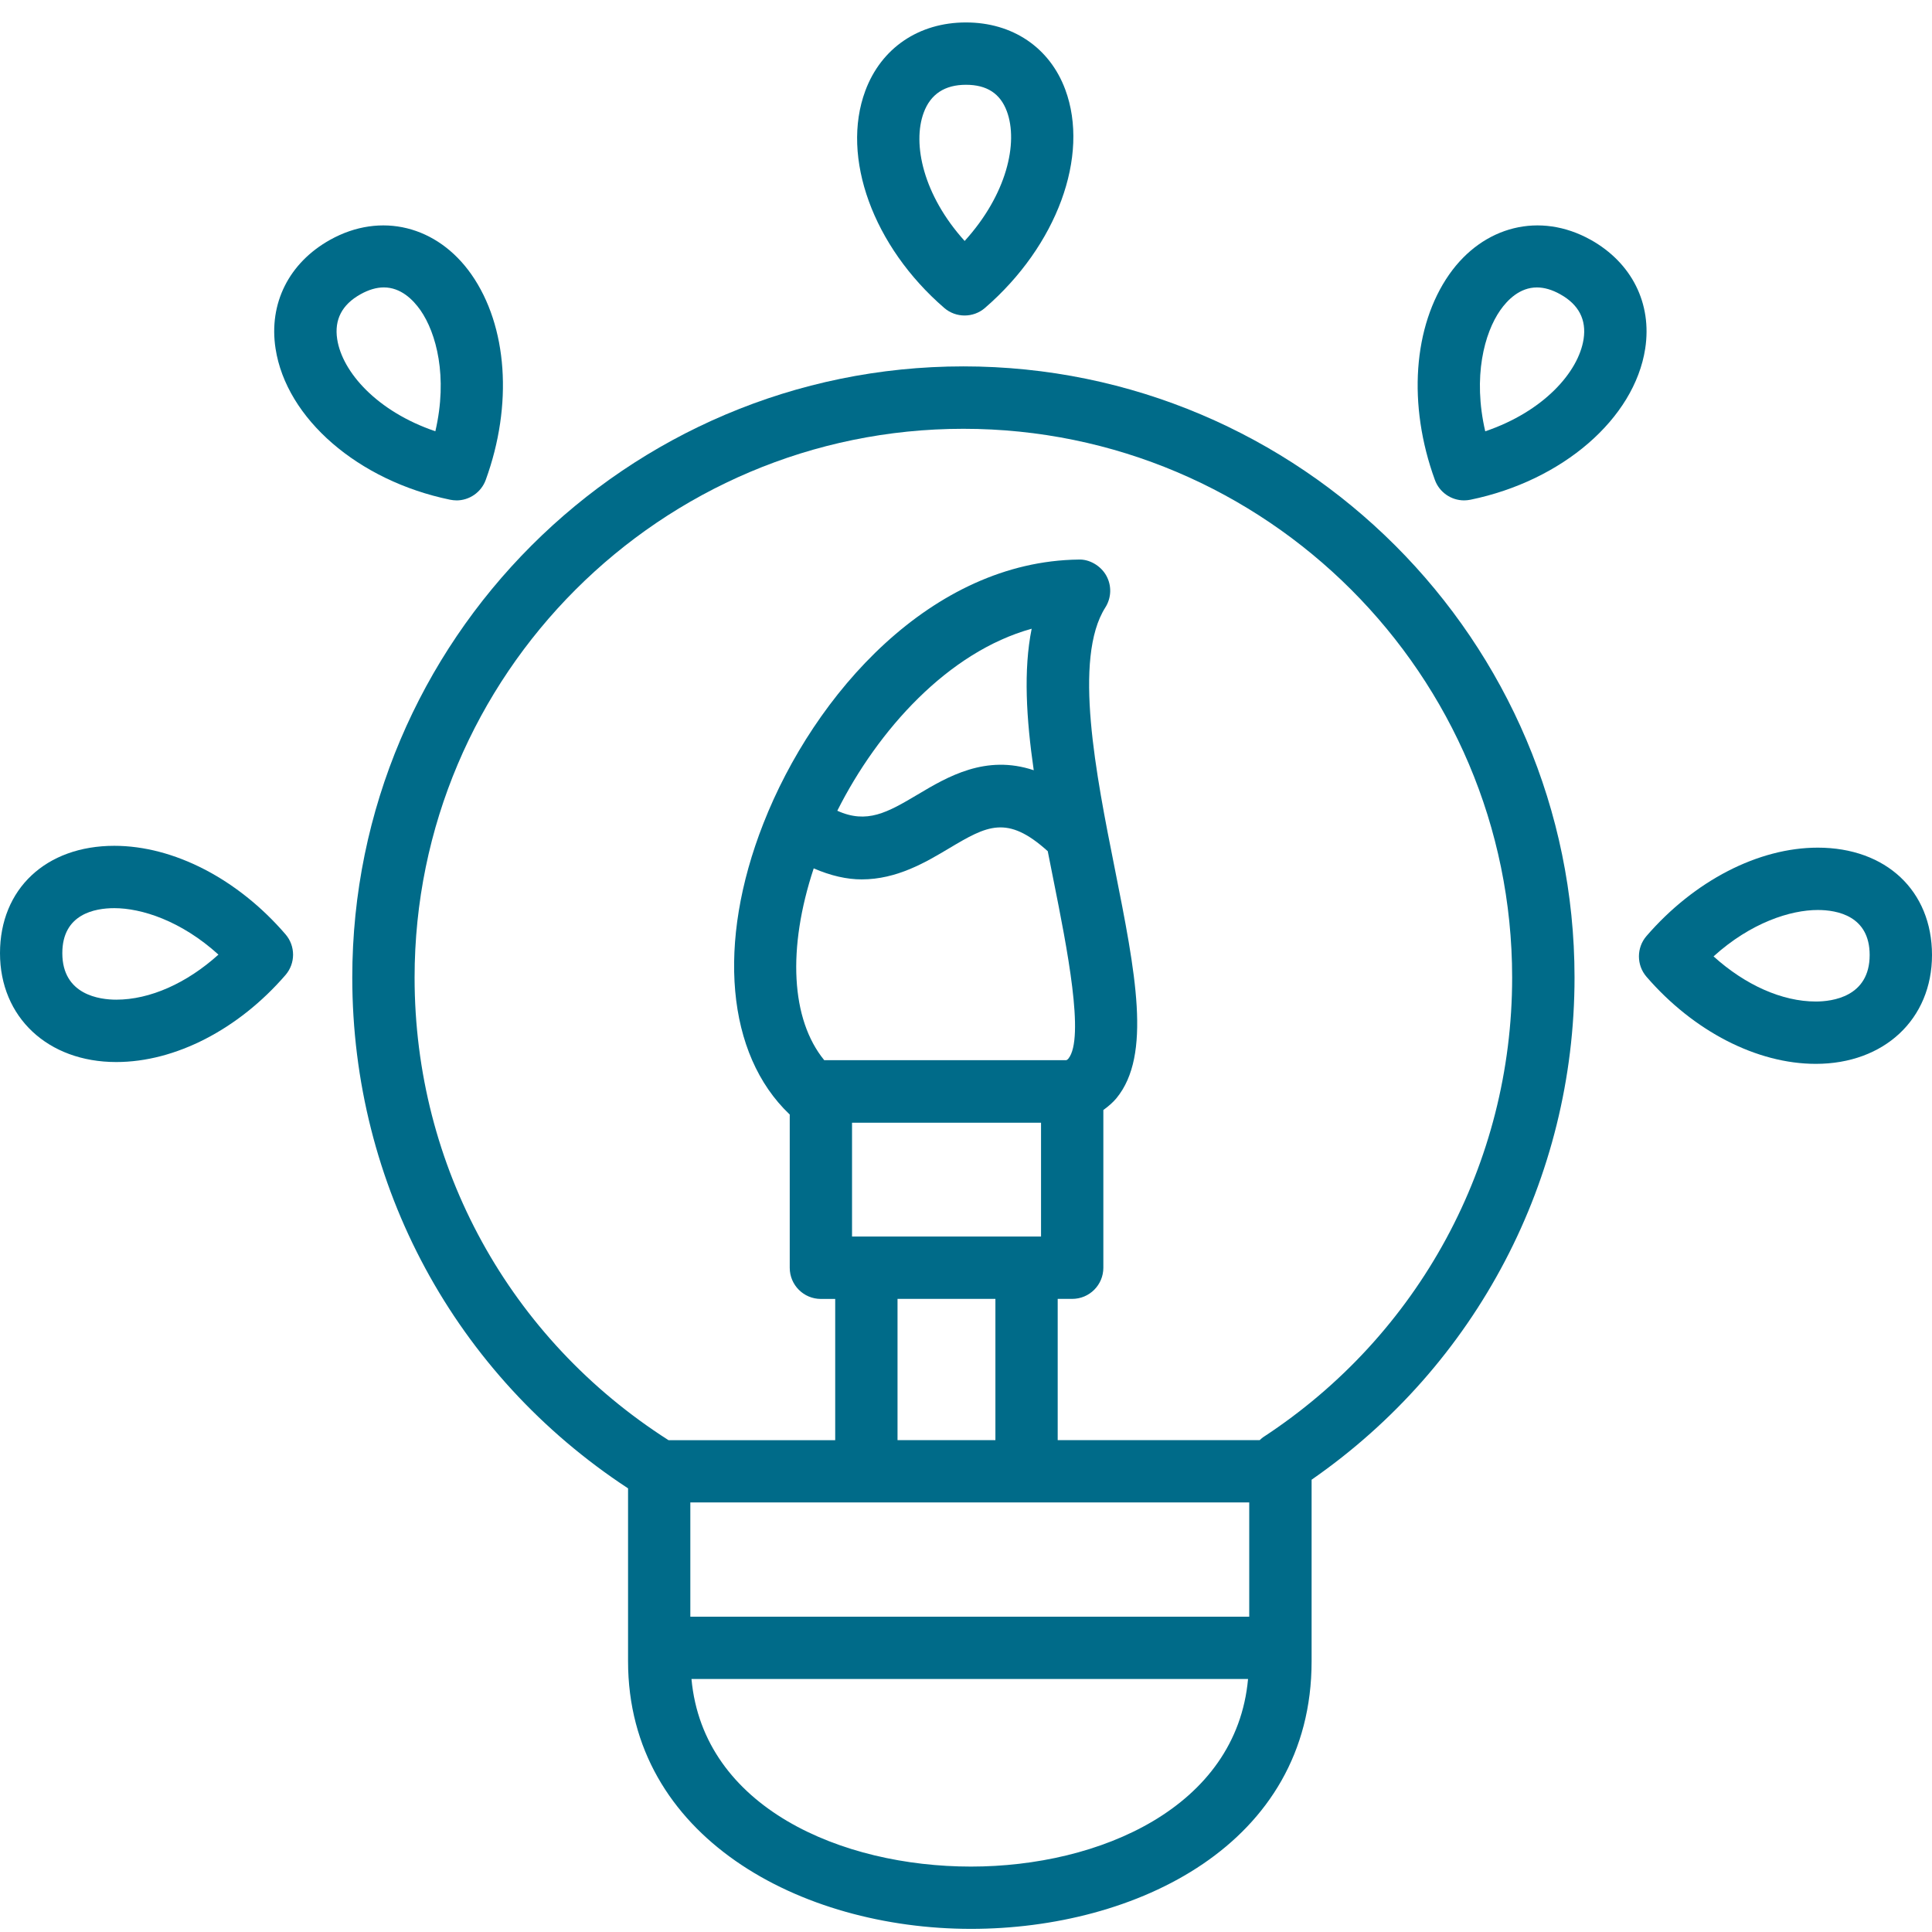 <svg fill="none" height="86" viewBox="0 0 86 86" width="86" xmlns="http://www.w3.org/2000/svg" xmlns:xlink="http://www.w3.org/1999/xlink"><clipPath id="a"><path d="m0 0h86v86h-86z"/></clipPath><g clip-path="url(#a)" fill="#006b89"><path d="m42.883 16.309c-15 0-27.202 12.202-27.202 27.202 0 9.245 4.573 17.688 12.276 22.741v7.098.599c0 7.822 7.68 11.912 15.266 11.912 7.302 0 15.161-3.728 15.161-11.912v-.599-7.483c7.342-5.096 11.704-13.396 11.704-22.357-.003-14.998-12.206-27.201-27.205-27.201zm3.132 17.977c-2.135-.714-3.834.286-5.174 1.086-1.339.795-2.248 1.315-3.57.717 1.807-3.594 4.928-7.069 8.652-8.102-.372 1.839-.238 4.013.092 6.299zm-7.659 4.859c1.571 0 2.853-.763 3.903-1.39 1.68-1 2.573-1.498 4.38.135.087.434.171.867.258 1.3.594 2.967 1.401 7.028.659 7.935-.014.017-.037.043-.091.068h-10.775c-1.484-1.816-1.648-4.973-.469-8.539.764.332 1.48.491 2.135.491zm7.984 10.832v5.066h-.645-7.131-.637v-5.066zm-6.388 7.84h4.357v6.288h-4.357zm-1.387 9.062h7.131 9.912v5.085h-24.879v-5.085zm4.656 16.209c-5.756 0-11.915-2.626-12.441-8.35h24.775c-.519 5.724-6.626 8.35-12.334 8.35zm13.012-19.118c-.06.04-.105.089-.16.136h-8.991v-6.288h.645c.767 0 1.387-.62 1.387-1.387v-7.02c.236-.171.441-.352.585-.528 1.577-1.921.845-5.59-.079-10.235-.83-4.161-1.861-9.341-.417-11.608.273-.431.29-.975.04-1.42-.247-.444-.761-.735-1.23-.712-6.54.082-11.762 5.96-14.033 11.75-2.086 5.315-1.642 10.271 1.16 12.94.003.003.008.005.014.008v6.827c0 .767.62 1.387 1.387 1.387h.637v6.288h-7.418c-7.081-4.519-11.305-12.183-11.305-20.593 0-13.47 10.958-24.428 24.428-24.428 13.47 0 24.428 10.958 24.428 24.428 0 8.268-4.142 15.917-11.077 20.455z"/><path d="m42.032 13.708c.261.225.583.336.904.336.325 0 .648-.111.907-.336 3.205-2.769 4.673-6.765 3.576-9.721-.695-1.873-2.348-2.988-4.421-2.988-2.097 0-3.772 1.137-4.48 3.043-1.1 2.957.347 6.931 3.514 9.665zm-.913-8.698c.305-.821.936-1.236 1.879-1.236.929 0 1.526.386 1.821 1.182.517 1.395 0 3.703-1.879 5.77-1.841-2.035-2.34-4.325-1.821-5.716z"/><path d="m20.32 22.275c.572 0 1.1-.358 1.302-.913 1.216-3.34.97-6.847-.639-9.148-1.515-2.162-4.031-2.798-6.29-1.538-1.831 1.022-2.739 2.832-2.427 4.842.48 3.117 3.676 5.883 7.773 6.727.096.018.19.029.282.029zm-.942-3.078c-2.595-.881-4.145-2.635-4.369-4.102-.133-.866.216-1.538 1.038-1.996.363-.203.713-.305 1.038-.305.761 0 1.302.549 1.628 1.011.706 1.011 1.232 2.959.666 5.392z"/><path d="m5.088 37.65c-3.042 0-5.088 1.92-5.088 4.779 0 2.852 2.129 4.846 5.174 4.846h.003c2.623 0 5.437-1.45 7.532-3.874.449-.52.449-1.29 0-1.812-2.126-2.468-4.977-3.939-7.621-3.939zm.086 6.849c-.721 0-2.4-.203-2.4-2.071 0-1.744 1.449-2.003 2.314-2.003 1.208 0 2.975.56 4.636 2.068-1.409 1.272-3.047 2.006-4.55 2.006z"/><path d="m70.806 10.674c-2.257-1.257-4.779-.621-6.296 1.542-1.609 2.301-1.856 5.806-.639 9.145.201.555.728.913 1.301.913.094 0 .187-.011.282-.029 4.099-.843 7.299-3.611 7.78-6.727.309-2.009-.596-3.819-2.427-4.844zm-.315 4.422c-.227 1.466-1.78 3.221-4.378 4.103-.563-2.433-.037-4.379.669-5.39.325-.463.87-1.014 1.631-1.014.327 0 .677.101 1.038.304.824.458 1.173 1.131 1.04 1.997z"/><path d="m80.914 37.732c-2.644 0-5.494 1.472-7.623 3.934-.449.52-.449 1.293 0 1.813 2.097 2.427 4.914 3.877 7.537 3.877 3.045 0 5.172-1.992 5.172-4.845-.001-2.857-2.045-4.779-5.086-4.779zm-.087 6.849c-1.501 0-3.14-.734-4.551-2.009 1.663-1.505 3.427-2.065 4.638-2.065.861 0 2.311.261 2.311 2.004 0 1.868-1.677 2.07-2.398 2.07z"/></g></svg>